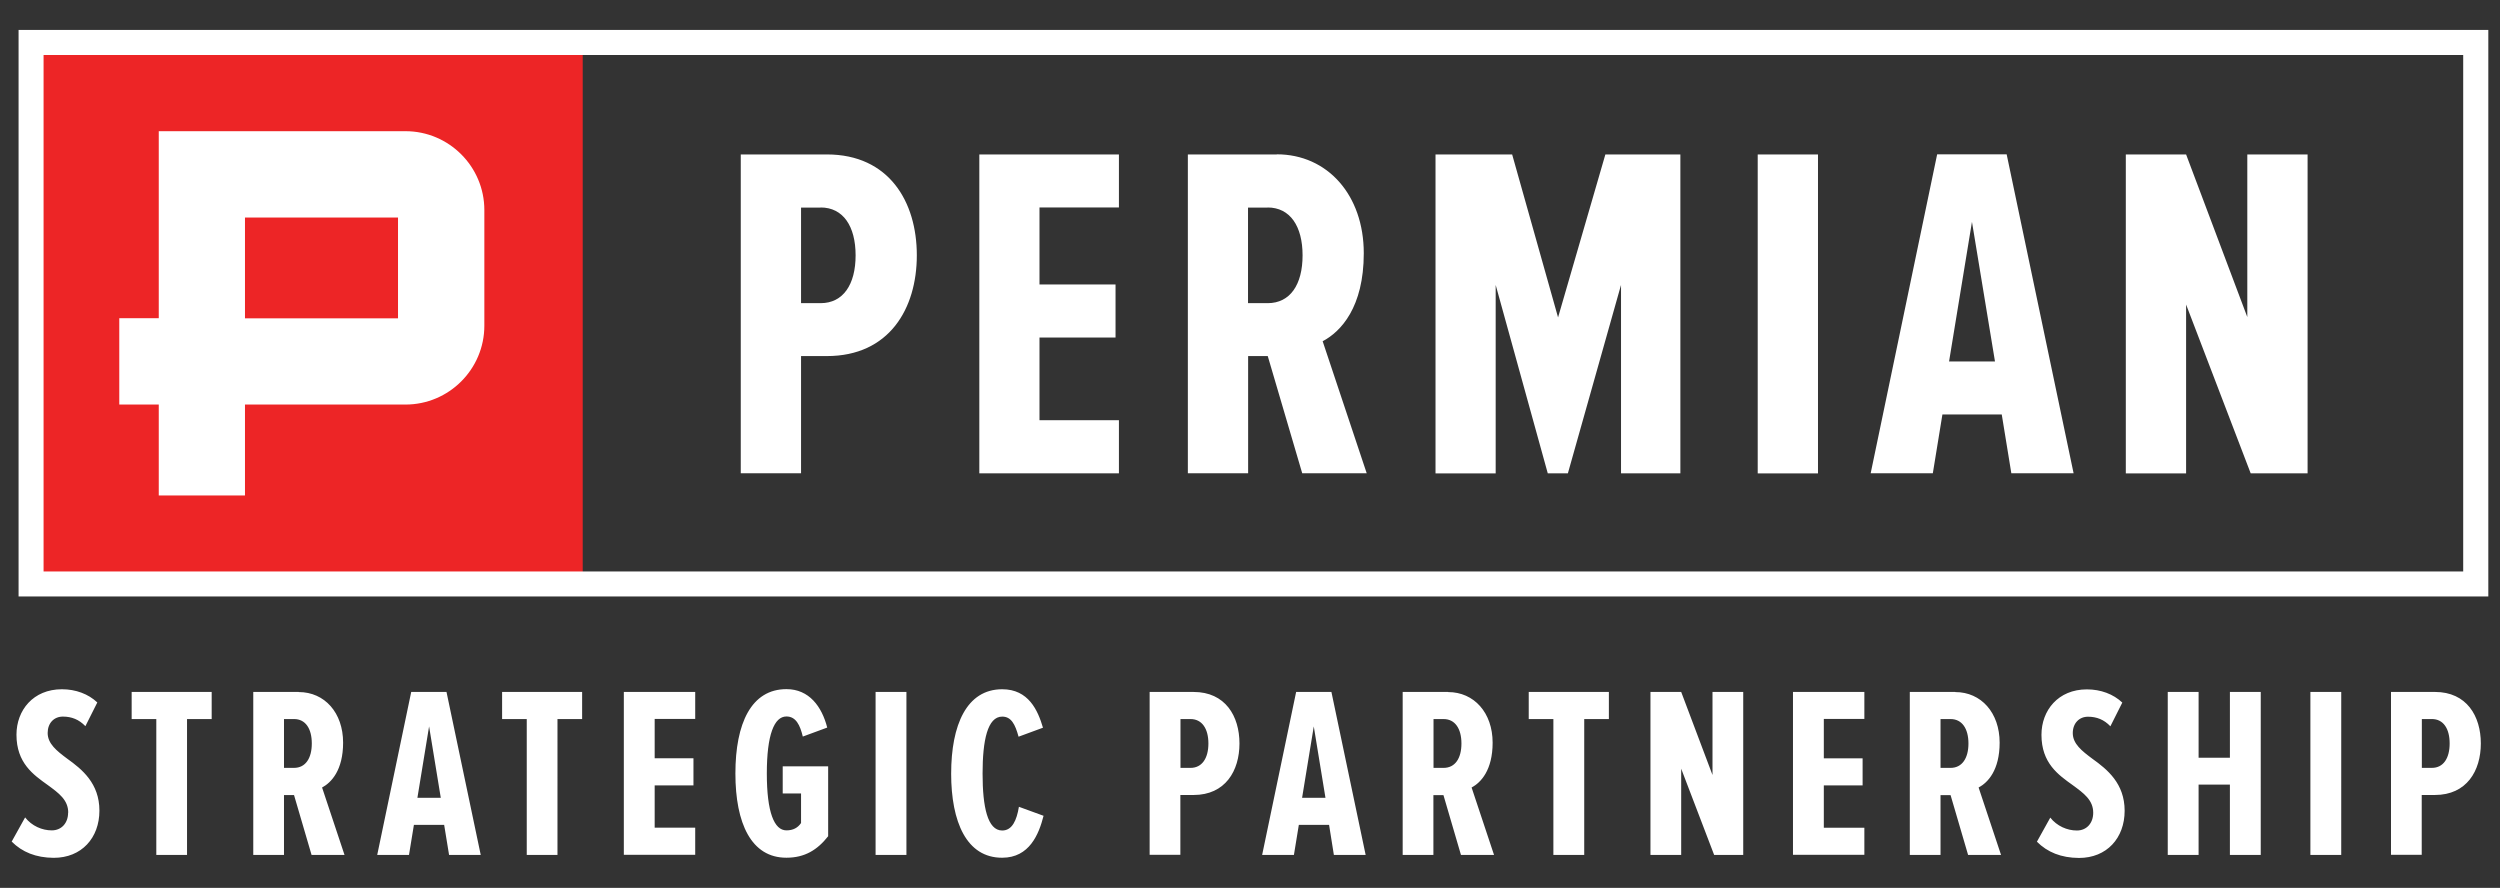 <?xml version="1.0" encoding="UTF-8"?>
<svg xmlns="http://www.w3.org/2000/svg" width="214" height="76">
  <rect width="100%" height="100%" fill="#333333" stroke="none"/>
  <path fill="#ed2526" d="M3.52 4.07H49.88V50.42H3.52z"></path>
  <path d="M20.97 27.25h13.1v-8.63h-13.1v8.63zm0 15.16h-7.38v-7.78h-3.38v-7.39h3.38V11.23h21.12c3.72 0 6.75 3.03 6.75 6.75v9.9c0 3.72-3.03 6.75-6.75 6.75H20.97v7.78z" fill="#fff"></path>
  <path d="M208.17 61.55c.98 0 1.52.82 1.52 2.09s-.54 2.09-1.52 2.09h-.86v-4.18h.86zm.27-2.32h-3.77v13.94h2.63v-5.12h1.13c2.72 0 3.93-2.07 3.93-4.41s-1.21-4.41-3.93-4.41m-8.02 0h-2.64v13.95h2.64V59.23zm-12.21 0h-2.64v13.95h2.64v-6.02h2.68v6.02h2.64V59.23h-2.64v5.63h-2.68v-5.63zm-12.69 10.75l-1.15 2.07c.9.9 2.07 1.38 3.6 1.39 2.38 0 3.91-1.7 3.91-4.04s-1.49-3.54-2.76-4.45c-.9-.67-1.68-1.28-1.68-2.2 0-.84.55-1.4 1.3-1.4s1.38.25 1.92.82l1.02-2.03c-.77-.73-1.85-1.13-3.03-1.13-2.46 0-3.89 1.8-3.89 3.89 0 2.43 1.45 3.43 2.68 4.31.94.69 1.75 1.27 1.75 2.36 0 .9-.57 1.52-1.4 1.52s-1.71-.38-2.28-1.11m-8.53-8.43c.98 0 1.53.82 1.53 2.09s-.55 2.09-1.53 2.09h-.86v-4.18h.86zm.4-2.32h-3.89v13.95h2.63v-5.12h.86l1.5 5.12h2.82l-1.92-5.77c.79-.42 1.8-1.48 1.8-3.84 0-2.56-1.58-4.33-3.8-4.33m-7.78-.01h-6.11v13.94h6.11v-2.32h-3.47v-3.62h3.32v-2.32h-3.32v-3.37h3.47v-2.32zm-15.68 0h-2.63v13.95h2.63V65.8l2.82 7.38h2.49V59.23h-2.63v7.11l-2.68-7.11zm-6.19 0h-6.86v2.32h2.11v11.63h2.64V61.55h2.11v-2.32zm-14.15 2.32c.98 0 1.53.82 1.53 2.09s-.54 2.09-1.53 2.09h-.86v-4.18h.86zm.39-2.32h-3.89v13.95h2.63v-5.12h.86l1.5 5.12h2.83l-1.92-5.77c.79-.42 1.8-1.48 1.8-3.84 0-2.56-1.59-4.33-3.81-4.33m-12.5 9.05l1-6.11 1 6.11h-2.01zm-.51-9.06l-2.91 13.95h2.72l.42-2.57h2.59l.41 2.57h2.72l-2.93-13.95h-3.03zm-9.04 2.32c.98 0 1.53.82 1.53 2.09s-.55 2.09-1.53 2.09h-.86v-4.18h.86zm.27-2.32h-3.77v13.94h2.63v-5.12h1.13c2.72 0 3.93-2.07 3.93-4.41s-1.21-4.41-3.93-4.41m-20.75 6.98c0 4.15 1.32 7.22 4.37 7.21 2.33 0 3.14-2.01 3.54-3.59l-2.11-.77c-.19 1.15-.57 2.03-1.43 2.03-1.26 0-1.68-2.03-1.68-4.87s.42-4.88 1.68-4.88c.77 0 1.11.65 1.4 1.72l2.09-.77C88.84 60.8 88.04 59 85.79 59c-3.05 0-4.37 3.06-4.37 7.22m-3.83-6.99h-2.64v13.95h2.64V59.23zm-14.64 6.98c0 4.27 1.36 7.22 4.37 7.21 1.57 0 2.65-.67 3.57-1.84V65.6H67v2.32h1.57v2.53c-.27.4-.67.63-1.25.63-1.05 0-1.68-1.55-1.68-4.87s.63-4.88 1.68-4.88c.82 0 1.17.76 1.4 1.72l2.09-.77c-.46-1.8-1.55-3.29-3.49-3.29-3.01 0-4.37 2.93-4.37 7.22m-3.44-6.98H53.4v13.94h6.11v-2.32h-3.47v-3.62h3.32v-2.32h-3.32v-3.37h3.47v-2.32zm-9.67 0h-6.86v2.32h2.11v11.63h2.63V61.55h2.11v-2.32zm-14.11 9.06l1-6.11 1 6.11h-2.01zm-.53-9.06l-2.91 13.95h2.72l.42-2.57h2.59l.42 2.57h2.71l-2.93-13.95h-3.03zm-10.03 2.32c.98 0 1.52.82 1.52 2.09s-.54 2.09-1.52 2.09h-.86v-4.18h.86zm.4-2.32h-3.89v13.95h2.63v-5.12h.86l1.5 5.12h2.82l-1.92-5.77c.79-.42 1.8-1.48 1.8-3.84 0-2.56-1.58-4.33-3.8-4.33m-7.44-.01h-6.86v2.32h2.11v11.63h2.63V61.55h2.11v-2.32zM5.83 69.56c0 .9-.57 1.52-1.4 1.52s-1.71-.38-2.28-1.11L1 72.04c.9.9 2.07 1.38 3.6 1.39 2.38 0 3.91-1.7 3.91-4.04s-1.49-3.54-2.76-4.45c-.9-.67-1.67-1.28-1.67-2.2 0-.84.54-1.4 1.3-1.4s1.38.25 1.93.82l1.02-2.03C7.56 59.4 6.48 59 5.3 59c-2.46 0-3.89 1.8-3.89 3.89 0 2.43 1.45 3.43 2.68 4.31.94.69 1.75 1.27 1.75 2.36m181.29-56.34h-5.16v27.3h5.16V26.07l5.53 14.45h4.87v-27.3h-5.16v13.92l-5.24-13.92zm-20.29 17.72l1.96-11.95 1.97 11.95h-3.93zm-1.02-17.73l-5.69 27.3h5.32l.82-5.03h5.08l.82 5.03h5.33l-5.73-27.3h-5.94zm-10.2.01h-5.16v27.3h5.16v-27.3zm-26.19 0h-6.55v27.3h5.15V24.39l4.46 16.13h1.72l4.55-16.13v16.13h5.08v-27.3h-6.42l-4.05 13.95-3.93-13.95zm-20.92 4.54c1.92 0 2.99 1.6 2.99 4.1s-1.06 4.09-2.99 4.09h-1.68v-8.18h1.68zm.78-4.54h-7.61v27.29h5.16V30.48h1.68l2.95 10.03h5.52l-3.77-11.3c1.56-.82 3.52-2.91 3.52-7.53 0-4.99-3.11-8.47-7.45-8.47m-13.51.01H83.83v27.3h11.95v-4.55h-6.8v-7.08h6.51v-4.54h-6.51v-6.59h6.8v-4.55zm-25.53 4.54c1.92 0 2.99 1.6 2.99 4.1s-1.07 4.09-2.99 4.09h-1.68v-8.18h1.68zm.53-4.54h-7.37v27.29h5.16V30.48h2.21c5.33 0 7.7-4.05 7.7-8.63s-2.38-8.63-7.7-8.63m140.07 35.7H3.73V4.71h207.12v44.21zM213 2.56H1.59v48.5H213V2.56z" fill="#fff"></path>
</svg>
